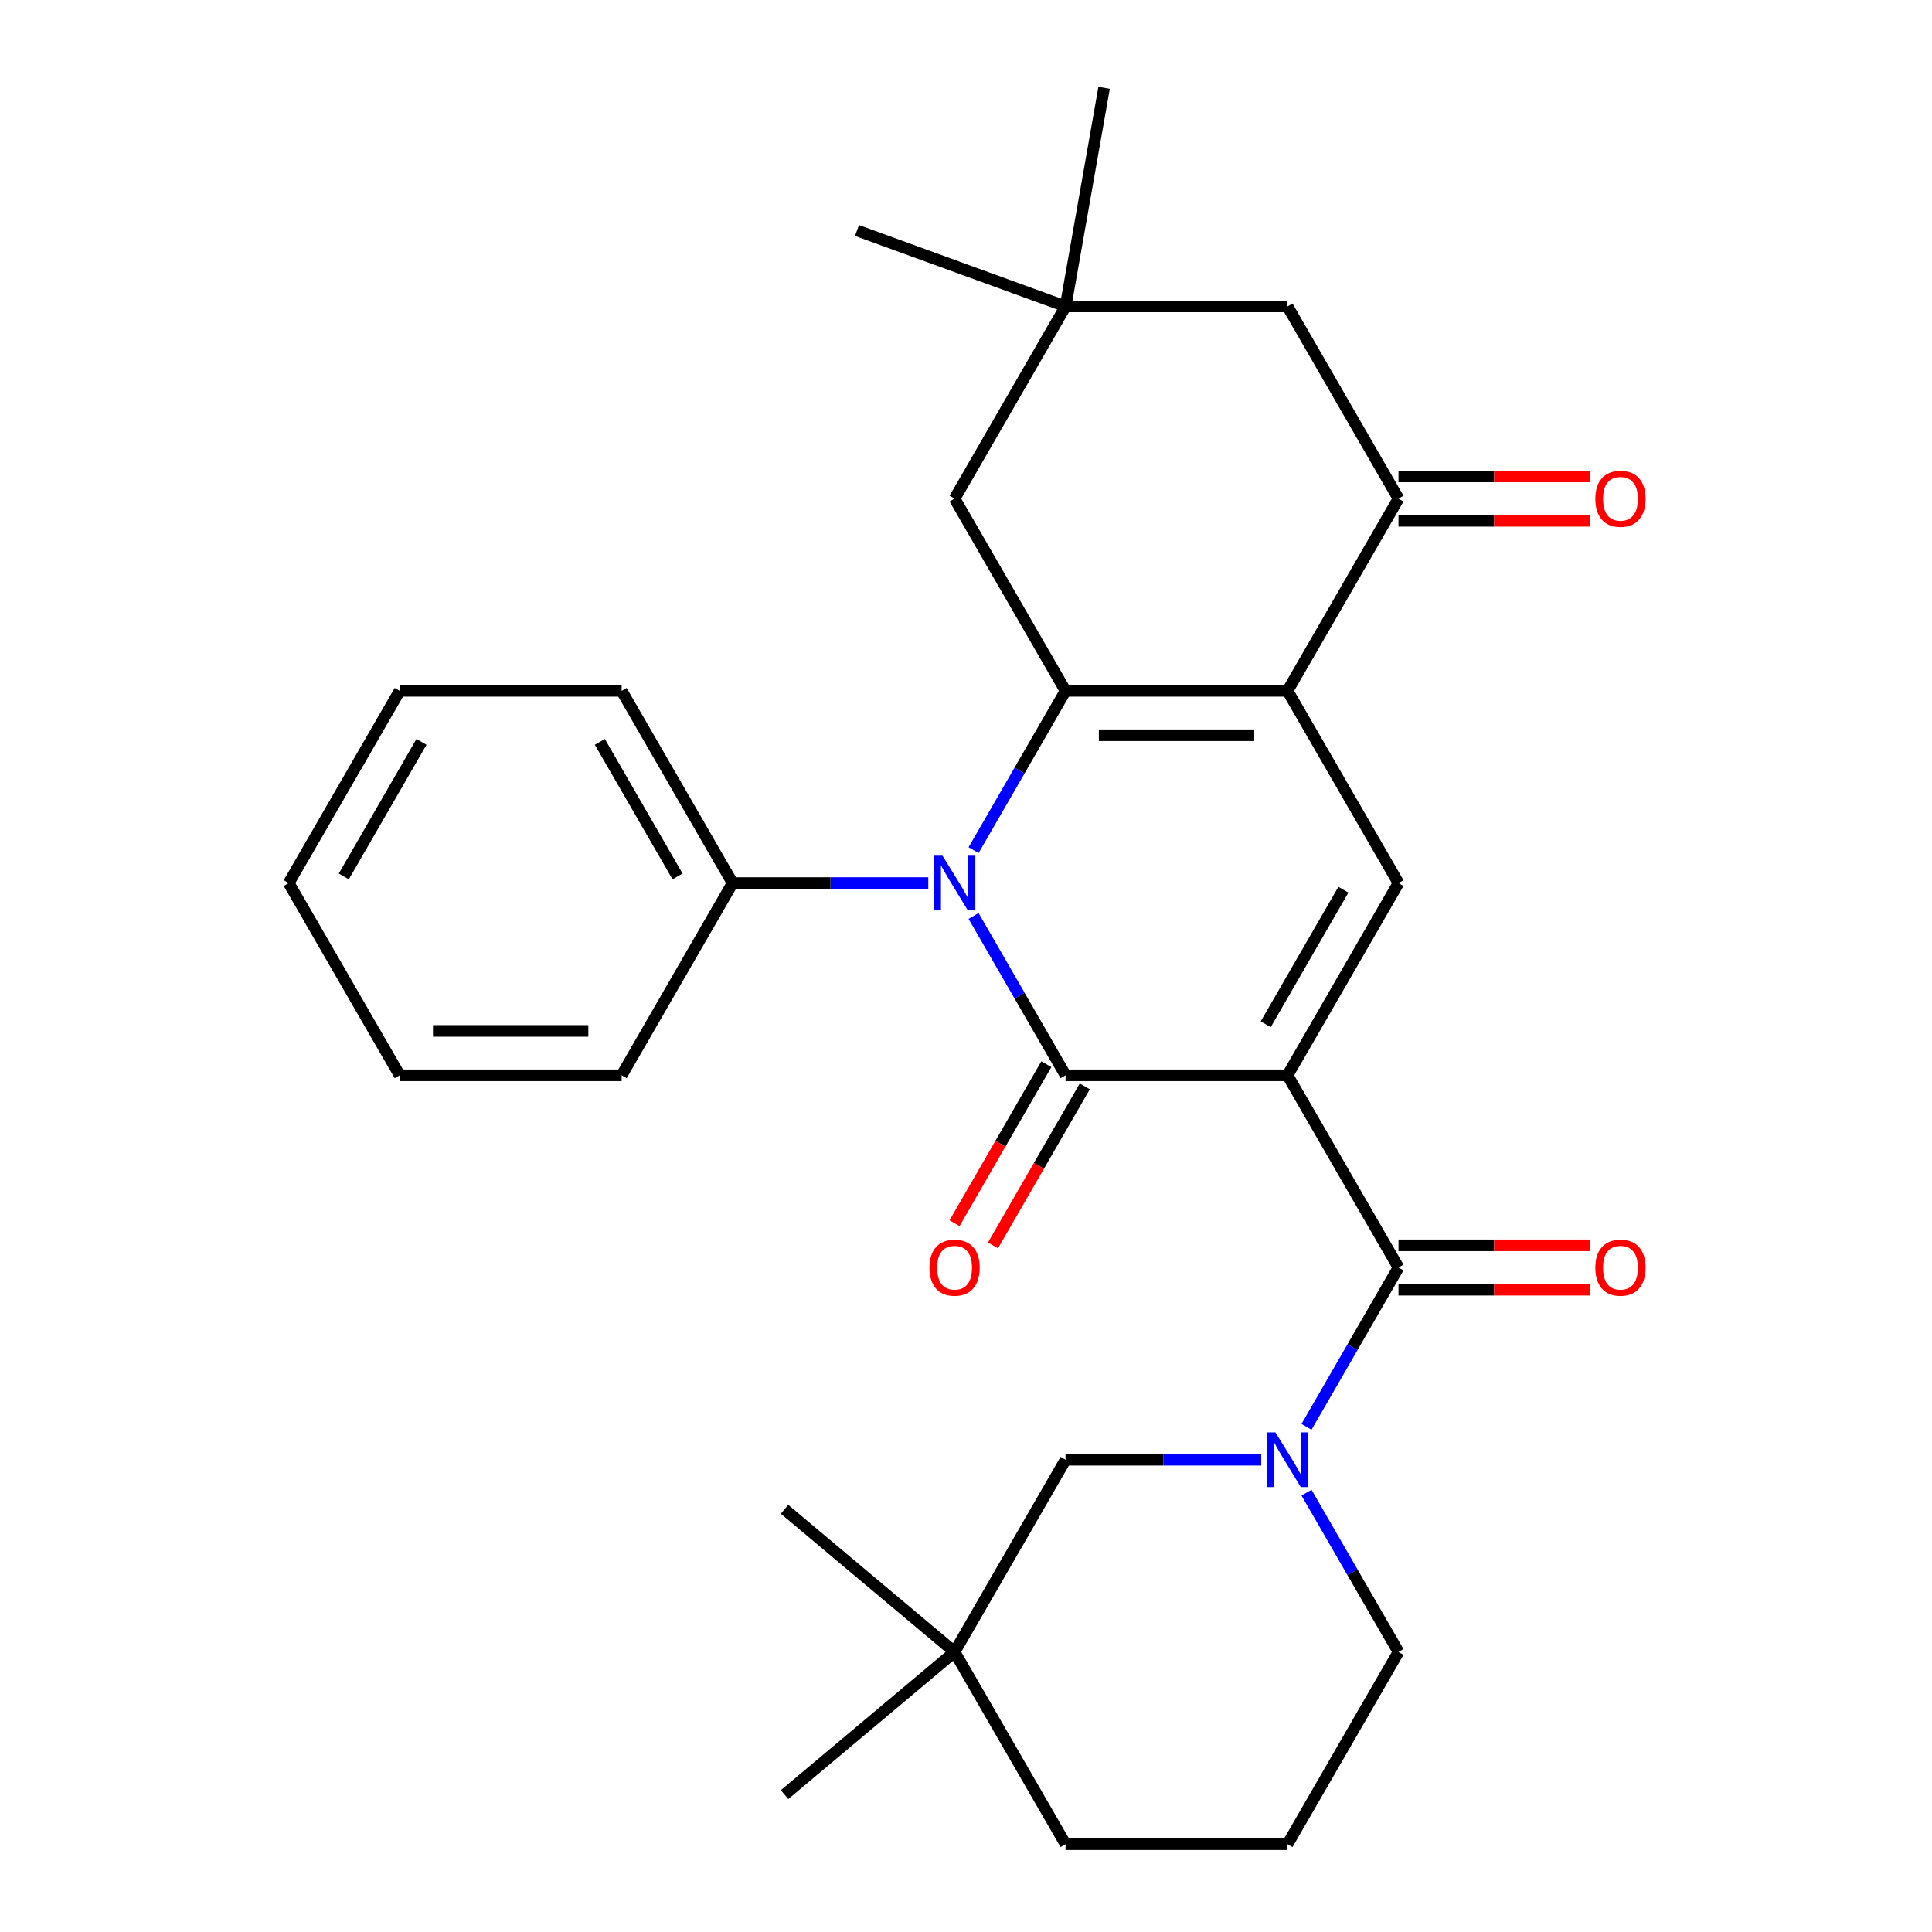 <?xml version='1.0' encoding='iso-8859-1'?>
<svg version='1.1' baseProfile='full'
              xmlns='http://www.w3.org/2000/svg'
                      xmlns:rdkit='http://www.rdkit.org/xml'
                      xmlns:xlink='http://www.w3.org/1999/xlink'
                  xml:space='preserve'
width='1000px' height='1000px' viewBox='0 0 1000 1000'>
<!-- END OF HEADER -->
<rect style='opacity:1.0;fill:#FFFFFF;stroke:none' width='1000' height='1000' x='0' y='0'> </rect>
<path class='bond-0' d='M 666.419,556.57 L 551.534,556.57' style='fill:none;fill-rule:evenodd;stroke:#000000;stroke-width:6px;stroke-linecap:butt;stroke-linejoin:miter;stroke-opacity:1' />
<path class='bond-4' d='M 666.419,556.57 L 723.862,457.076' style='fill:none;fill-rule:evenodd;stroke:#000000;stroke-width:6px;stroke-linecap:butt;stroke-linejoin:miter;stroke-opacity:1' />
<path class='bond-4' d='M 655.137,530.157 L 695.347,460.512' style='fill:none;fill-rule:evenodd;stroke:#000000;stroke-width:6px;stroke-linecap:butt;stroke-linejoin:miter;stroke-opacity:1' />
<path class='bond-5' d='M 666.419,556.57 L 723.862,656.064' style='fill:none;fill-rule:evenodd;stroke:#000000;stroke-width:6px;stroke-linecap:butt;stroke-linejoin:miter;stroke-opacity:1' />
<path class='bond-1' d='M 551.534,556.57 L 527.729,515.339' style='fill:none;fill-rule:evenodd;stroke:#000000;stroke-width:6px;stroke-linecap:butt;stroke-linejoin:miter;stroke-opacity:1' />
<path class='bond-1' d='M 527.729,515.339 L 503.924,474.108' style='fill:none;fill-rule:evenodd;stroke:#0000FF;stroke-width:6px;stroke-linecap:butt;stroke-linejoin:miter;stroke-opacity:1' />
<path class='bond-11' d='M 541.584,550.826 L 517.826,591.977' style='fill:none;fill-rule:evenodd;stroke:#000000;stroke-width:6px;stroke-linecap:butt;stroke-linejoin:miter;stroke-opacity:1' />
<path class='bond-11' d='M 517.826,591.977 L 494.067,633.128' style='fill:none;fill-rule:evenodd;stroke:#FF0000;stroke-width:6px;stroke-linecap:butt;stroke-linejoin:miter;stroke-opacity:1' />
<path class='bond-11' d='M 561.483,562.314 L 537.725,603.465' style='fill:none;fill-rule:evenodd;stroke:#000000;stroke-width:6px;stroke-linecap:butt;stroke-linejoin:miter;stroke-opacity:1' />
<path class='bond-11' d='M 537.725,603.465 L 513.966,644.616' style='fill:none;fill-rule:evenodd;stroke:#FF0000;stroke-width:6px;stroke-linecap:butt;stroke-linejoin:miter;stroke-opacity:1' />
<path class='bond-13' d='M 480.479,457.076 L 429.842,457.076' style='fill:none;fill-rule:evenodd;stroke:#0000FF;stroke-width:6px;stroke-linecap:butt;stroke-linejoin:miter;stroke-opacity:1' />
<path class='bond-13' d='M 429.842,457.076 L 379.205,457.076' style='fill:none;fill-rule:evenodd;stroke:#000000;stroke-width:6px;stroke-linecap:butt;stroke-linejoin:miter;stroke-opacity:1' />
<path class='bond-29' d='M 503.924,440.044 L 527.729,398.813' style='fill:none;fill-rule:evenodd;stroke:#0000FF;stroke-width:6px;stroke-linecap:butt;stroke-linejoin:miter;stroke-opacity:1' />
<path class='bond-29' d='M 527.729,398.813 L 551.534,357.582' style='fill:none;fill-rule:evenodd;stroke:#000000;stroke-width:6px;stroke-linecap:butt;stroke-linejoin:miter;stroke-opacity:1' />
<path class='bond-2' d='M 666.419,357.582 L 723.862,457.076' style='fill:none;fill-rule:evenodd;stroke:#000000;stroke-width:6px;stroke-linecap:butt;stroke-linejoin:miter;stroke-opacity:1' />
<path class='bond-3' d='M 666.419,357.582 L 551.534,357.582' style='fill:none;fill-rule:evenodd;stroke:#000000;stroke-width:6px;stroke-linecap:butt;stroke-linejoin:miter;stroke-opacity:1' />
<path class='bond-3' d='M 649.186,380.56 L 568.767,380.56' style='fill:none;fill-rule:evenodd;stroke:#000000;stroke-width:6px;stroke-linecap:butt;stroke-linejoin:miter;stroke-opacity:1' />
<path class='bond-7' d='M 666.419,357.582 L 723.862,258.089' style='fill:none;fill-rule:evenodd;stroke:#000000;stroke-width:6px;stroke-linecap:butt;stroke-linejoin:miter;stroke-opacity:1' />
<path class='bond-8' d='M 551.534,357.582 L 494.091,258.089' style='fill:none;fill-rule:evenodd;stroke:#000000;stroke-width:6px;stroke-linecap:butt;stroke-linejoin:miter;stroke-opacity:1' />
<path class='bond-6' d='M 723.862,656.064 L 700.057,697.295' style='fill:none;fill-rule:evenodd;stroke:#000000;stroke-width:6px;stroke-linecap:butt;stroke-linejoin:miter;stroke-opacity:1' />
<path class='bond-6' d='M 700.057,697.295 L 676.253,738.526' style='fill:none;fill-rule:evenodd;stroke:#0000FF;stroke-width:6px;stroke-linecap:butt;stroke-linejoin:miter;stroke-opacity:1' />
<path class='bond-14' d='M 723.862,667.553 L 773.369,667.553' style='fill:none;fill-rule:evenodd;stroke:#000000;stroke-width:6px;stroke-linecap:butt;stroke-linejoin:miter;stroke-opacity:1' />
<path class='bond-14' d='M 773.369,667.553 L 822.876,667.553' style='fill:none;fill-rule:evenodd;stroke:#FF0000;stroke-width:6px;stroke-linecap:butt;stroke-linejoin:miter;stroke-opacity:1' />
<path class='bond-14' d='M 723.862,644.575 L 773.369,644.575' style='fill:none;fill-rule:evenodd;stroke:#000000;stroke-width:6px;stroke-linecap:butt;stroke-linejoin:miter;stroke-opacity:1' />
<path class='bond-14' d='M 773.369,644.575 L 822.876,644.575' style='fill:none;fill-rule:evenodd;stroke:#FF0000;stroke-width:6px;stroke-linecap:butt;stroke-linejoin:miter;stroke-opacity:1' />
<path class='bond-10' d='M 652.807,755.558 L 602.17,755.558' style='fill:none;fill-rule:evenodd;stroke:#0000FF;stroke-width:6px;stroke-linecap:butt;stroke-linejoin:miter;stroke-opacity:1' />
<path class='bond-10' d='M 602.17,755.558 L 551.534,755.558' style='fill:none;fill-rule:evenodd;stroke:#000000;stroke-width:6px;stroke-linecap:butt;stroke-linejoin:miter;stroke-opacity:1' />
<path class='bond-17' d='M 676.253,772.59 L 700.057,813.821' style='fill:none;fill-rule:evenodd;stroke:#0000FF;stroke-width:6px;stroke-linecap:butt;stroke-linejoin:miter;stroke-opacity:1' />
<path class='bond-17' d='M 700.057,813.821 L 723.862,855.052' style='fill:none;fill-rule:evenodd;stroke:#000000;stroke-width:6px;stroke-linecap:butt;stroke-linejoin:miter;stroke-opacity:1' />
<path class='bond-12' d='M 723.862,258.089 L 666.419,158.595' style='fill:none;fill-rule:evenodd;stroke:#000000;stroke-width:6px;stroke-linecap:butt;stroke-linejoin:miter;stroke-opacity:1' />
<path class='bond-15' d='M 723.862,269.577 L 773.369,269.577' style='fill:none;fill-rule:evenodd;stroke:#000000;stroke-width:6px;stroke-linecap:butt;stroke-linejoin:miter;stroke-opacity:1' />
<path class='bond-15' d='M 773.369,269.577 L 822.876,269.577' style='fill:none;fill-rule:evenodd;stroke:#FF0000;stroke-width:6px;stroke-linecap:butt;stroke-linejoin:miter;stroke-opacity:1' />
<path class='bond-15' d='M 723.862,246.6 L 773.369,246.6' style='fill:none;fill-rule:evenodd;stroke:#000000;stroke-width:6px;stroke-linecap:butt;stroke-linejoin:miter;stroke-opacity:1' />
<path class='bond-15' d='M 773.369,246.6 L 822.876,246.6' style='fill:none;fill-rule:evenodd;stroke:#FF0000;stroke-width:6px;stroke-linecap:butt;stroke-linejoin:miter;stroke-opacity:1' />
<path class='bond-31' d='M 494.091,258.089 L 551.534,158.595' style='fill:none;fill-rule:evenodd;stroke:#000000;stroke-width:6px;stroke-linecap:butt;stroke-linejoin:miter;stroke-opacity:1' />
<path class='bond-9' d='M 551.534,158.595 L 666.419,158.595' style='fill:none;fill-rule:evenodd;stroke:#000000;stroke-width:6px;stroke-linecap:butt;stroke-linejoin:miter;stroke-opacity:1' />
<path class='bond-19' d='M 551.534,158.595 L 443.577,119.302' style='fill:none;fill-rule:evenodd;stroke:#000000;stroke-width:6px;stroke-linecap:butt;stroke-linejoin:miter;stroke-opacity:1' />
<path class='bond-20' d='M 551.534,158.595 L 571.483,45.455' style='fill:none;fill-rule:evenodd;stroke:#000000;stroke-width:6px;stroke-linecap:butt;stroke-linejoin:miter;stroke-opacity:1' />
<path class='bond-16' d='M 551.534,755.558 L 494.091,855.052' style='fill:none;fill-rule:evenodd;stroke:#000000;stroke-width:6px;stroke-linecap:butt;stroke-linejoin:miter;stroke-opacity:1' />
<path class='bond-24' d='M 379.205,457.076 L 321.763,357.582' style='fill:none;fill-rule:evenodd;stroke:#000000;stroke-width:6px;stroke-linecap:butt;stroke-linejoin:miter;stroke-opacity:1' />
<path class='bond-24' d='M 350.69,453.641 L 310.48,383.995' style='fill:none;fill-rule:evenodd;stroke:#000000;stroke-width:6px;stroke-linecap:butt;stroke-linejoin:miter;stroke-opacity:1' />
<path class='bond-25' d='M 379.205,457.076 L 321.763,556.57' style='fill:none;fill-rule:evenodd;stroke:#000000;stroke-width:6px;stroke-linecap:butt;stroke-linejoin:miter;stroke-opacity:1' />
<path class='bond-22' d='M 494.091,855.052 L 406.083,928.899' style='fill:none;fill-rule:evenodd;stroke:#000000;stroke-width:6px;stroke-linecap:butt;stroke-linejoin:miter;stroke-opacity:1' />
<path class='bond-23' d='M 494.091,855.052 L 406.083,781.205' style='fill:none;fill-rule:evenodd;stroke:#000000;stroke-width:6px;stroke-linecap:butt;stroke-linejoin:miter;stroke-opacity:1' />
<path class='bond-30' d='M 494.091,855.052 L 551.534,954.545' style='fill:none;fill-rule:evenodd;stroke:#000000;stroke-width:6px;stroke-linecap:butt;stroke-linejoin:miter;stroke-opacity:1' />
<path class='bond-18' d='M 723.862,855.052 L 666.419,954.545' style='fill:none;fill-rule:evenodd;stroke:#000000;stroke-width:6px;stroke-linecap:butt;stroke-linejoin:miter;stroke-opacity:1' />
<path class='bond-21' d='M 666.419,954.545 L 551.534,954.545' style='fill:none;fill-rule:evenodd;stroke:#000000;stroke-width:6px;stroke-linecap:butt;stroke-linejoin:miter;stroke-opacity:1' />
<path class='bond-26' d='M 321.763,357.582 L 206.877,357.582' style='fill:none;fill-rule:evenodd;stroke:#000000;stroke-width:6px;stroke-linecap:butt;stroke-linejoin:miter;stroke-opacity:1' />
<path class='bond-27' d='M 321.763,556.57 L 206.877,556.57' style='fill:none;fill-rule:evenodd;stroke:#000000;stroke-width:6px;stroke-linecap:butt;stroke-linejoin:miter;stroke-opacity:1' />
<path class='bond-27' d='M 304.53,533.593 L 224.11,533.593' style='fill:none;fill-rule:evenodd;stroke:#000000;stroke-width:6px;stroke-linecap:butt;stroke-linejoin:miter;stroke-opacity:1' />
<path class='bond-32' d='M 206.877,357.582 L 149.434,457.076' style='fill:none;fill-rule:evenodd;stroke:#000000;stroke-width:6px;stroke-linecap:butt;stroke-linejoin:miter;stroke-opacity:1' />
<path class='bond-32' d='M 218.159,383.995 L 177.949,453.641' style='fill:none;fill-rule:evenodd;stroke:#000000;stroke-width:6px;stroke-linecap:butt;stroke-linejoin:miter;stroke-opacity:1' />
<path class='bond-28' d='M 206.877,556.57 L 149.434,457.076' style='fill:none;fill-rule:evenodd;stroke:#000000;stroke-width:6px;stroke-linecap:butt;stroke-linejoin:miter;stroke-opacity:1' />
<path  class='atom-2' d='M 487.831 442.916
L 497.111 457.916
Q 498.031 459.396, 499.511 462.076
Q 500.991 464.756, 501.071 464.916
L 501.071 442.916
L 504.831 442.916
L 504.831 471.236
L 500.951 471.236
L 490.991 454.836
Q 489.831 452.916, 488.591 450.716
Q 487.391 448.516, 487.031 447.836
L 487.031 471.236
L 483.351 471.236
L 483.351 442.916
L 487.831 442.916
' fill='#0000FF'/>
<path  class='atom-7' d='M 660.159 741.398
L 669.439 756.398
Q 670.359 757.878, 671.839 760.558
Q 673.319 763.238, 673.399 763.398
L 673.399 741.398
L 677.159 741.398
L 677.159 769.718
L 673.279 769.718
L 663.319 753.318
Q 662.159 751.398, 660.919 749.198
Q 659.719 746.998, 659.359 746.318
L 659.359 769.718
L 655.679 769.718
L 655.679 741.398
L 660.159 741.398
' fill='#0000FF'/>
<path  class='atom-12' d='M 481.091 656.144
Q 481.091 649.344, 484.451 645.544
Q 487.811 641.744, 494.091 641.744
Q 500.371 641.744, 503.731 645.544
Q 507.091 649.344, 507.091 656.144
Q 507.091 663.024, 503.691 666.944
Q 500.291 670.824, 494.091 670.824
Q 487.851 670.824, 484.451 666.944
Q 481.091 663.064, 481.091 656.144
M 494.091 667.624
Q 498.411 667.624, 500.731 664.744
Q 503.091 661.824, 503.091 656.144
Q 503.091 650.584, 500.731 647.784
Q 498.411 644.944, 494.091 644.944
Q 489.771 644.944, 487.411 647.744
Q 485.091 650.544, 485.091 656.144
Q 485.091 661.864, 487.411 664.744
Q 489.771 667.624, 494.091 667.624
' fill='#FF0000'/>
<path  class='atom-15' d='M 825.748 656.144
Q 825.748 649.344, 829.108 645.544
Q 832.468 641.744, 838.748 641.744
Q 845.028 641.744, 848.388 645.544
Q 851.748 649.344, 851.748 656.144
Q 851.748 663.024, 848.348 666.944
Q 844.948 670.824, 838.748 670.824
Q 832.508 670.824, 829.108 666.944
Q 825.748 663.064, 825.748 656.144
M 838.748 667.624
Q 843.068 667.624, 845.388 664.744
Q 847.748 661.824, 847.748 656.144
Q 847.748 650.584, 845.388 647.784
Q 843.068 644.944, 838.748 644.944
Q 834.428 644.944, 832.068 647.744
Q 829.748 650.544, 829.748 656.144
Q 829.748 661.864, 832.068 664.744
Q 834.428 667.624, 838.748 667.624
' fill='#FF0000'/>
<path  class='atom-16' d='M 825.748 258.169
Q 825.748 251.369, 829.108 247.569
Q 832.468 243.769, 838.748 243.769
Q 845.028 243.769, 848.388 247.569
Q 851.748 251.369, 851.748 258.169
Q 851.748 265.049, 848.348 268.969
Q 844.948 272.849, 838.748 272.849
Q 832.508 272.849, 829.108 268.969
Q 825.748 265.089, 825.748 258.169
M 838.748 269.649
Q 843.068 269.649, 845.388 266.769
Q 847.748 263.849, 847.748 258.169
Q 847.748 252.609, 845.388 249.809
Q 843.068 246.969, 838.748 246.969
Q 834.428 246.969, 832.068 249.769
Q 829.748 252.569, 829.748 258.169
Q 829.748 263.889, 832.068 266.769
Q 834.428 269.649, 838.748 269.649
' fill='#FF0000'/>
</svg>
